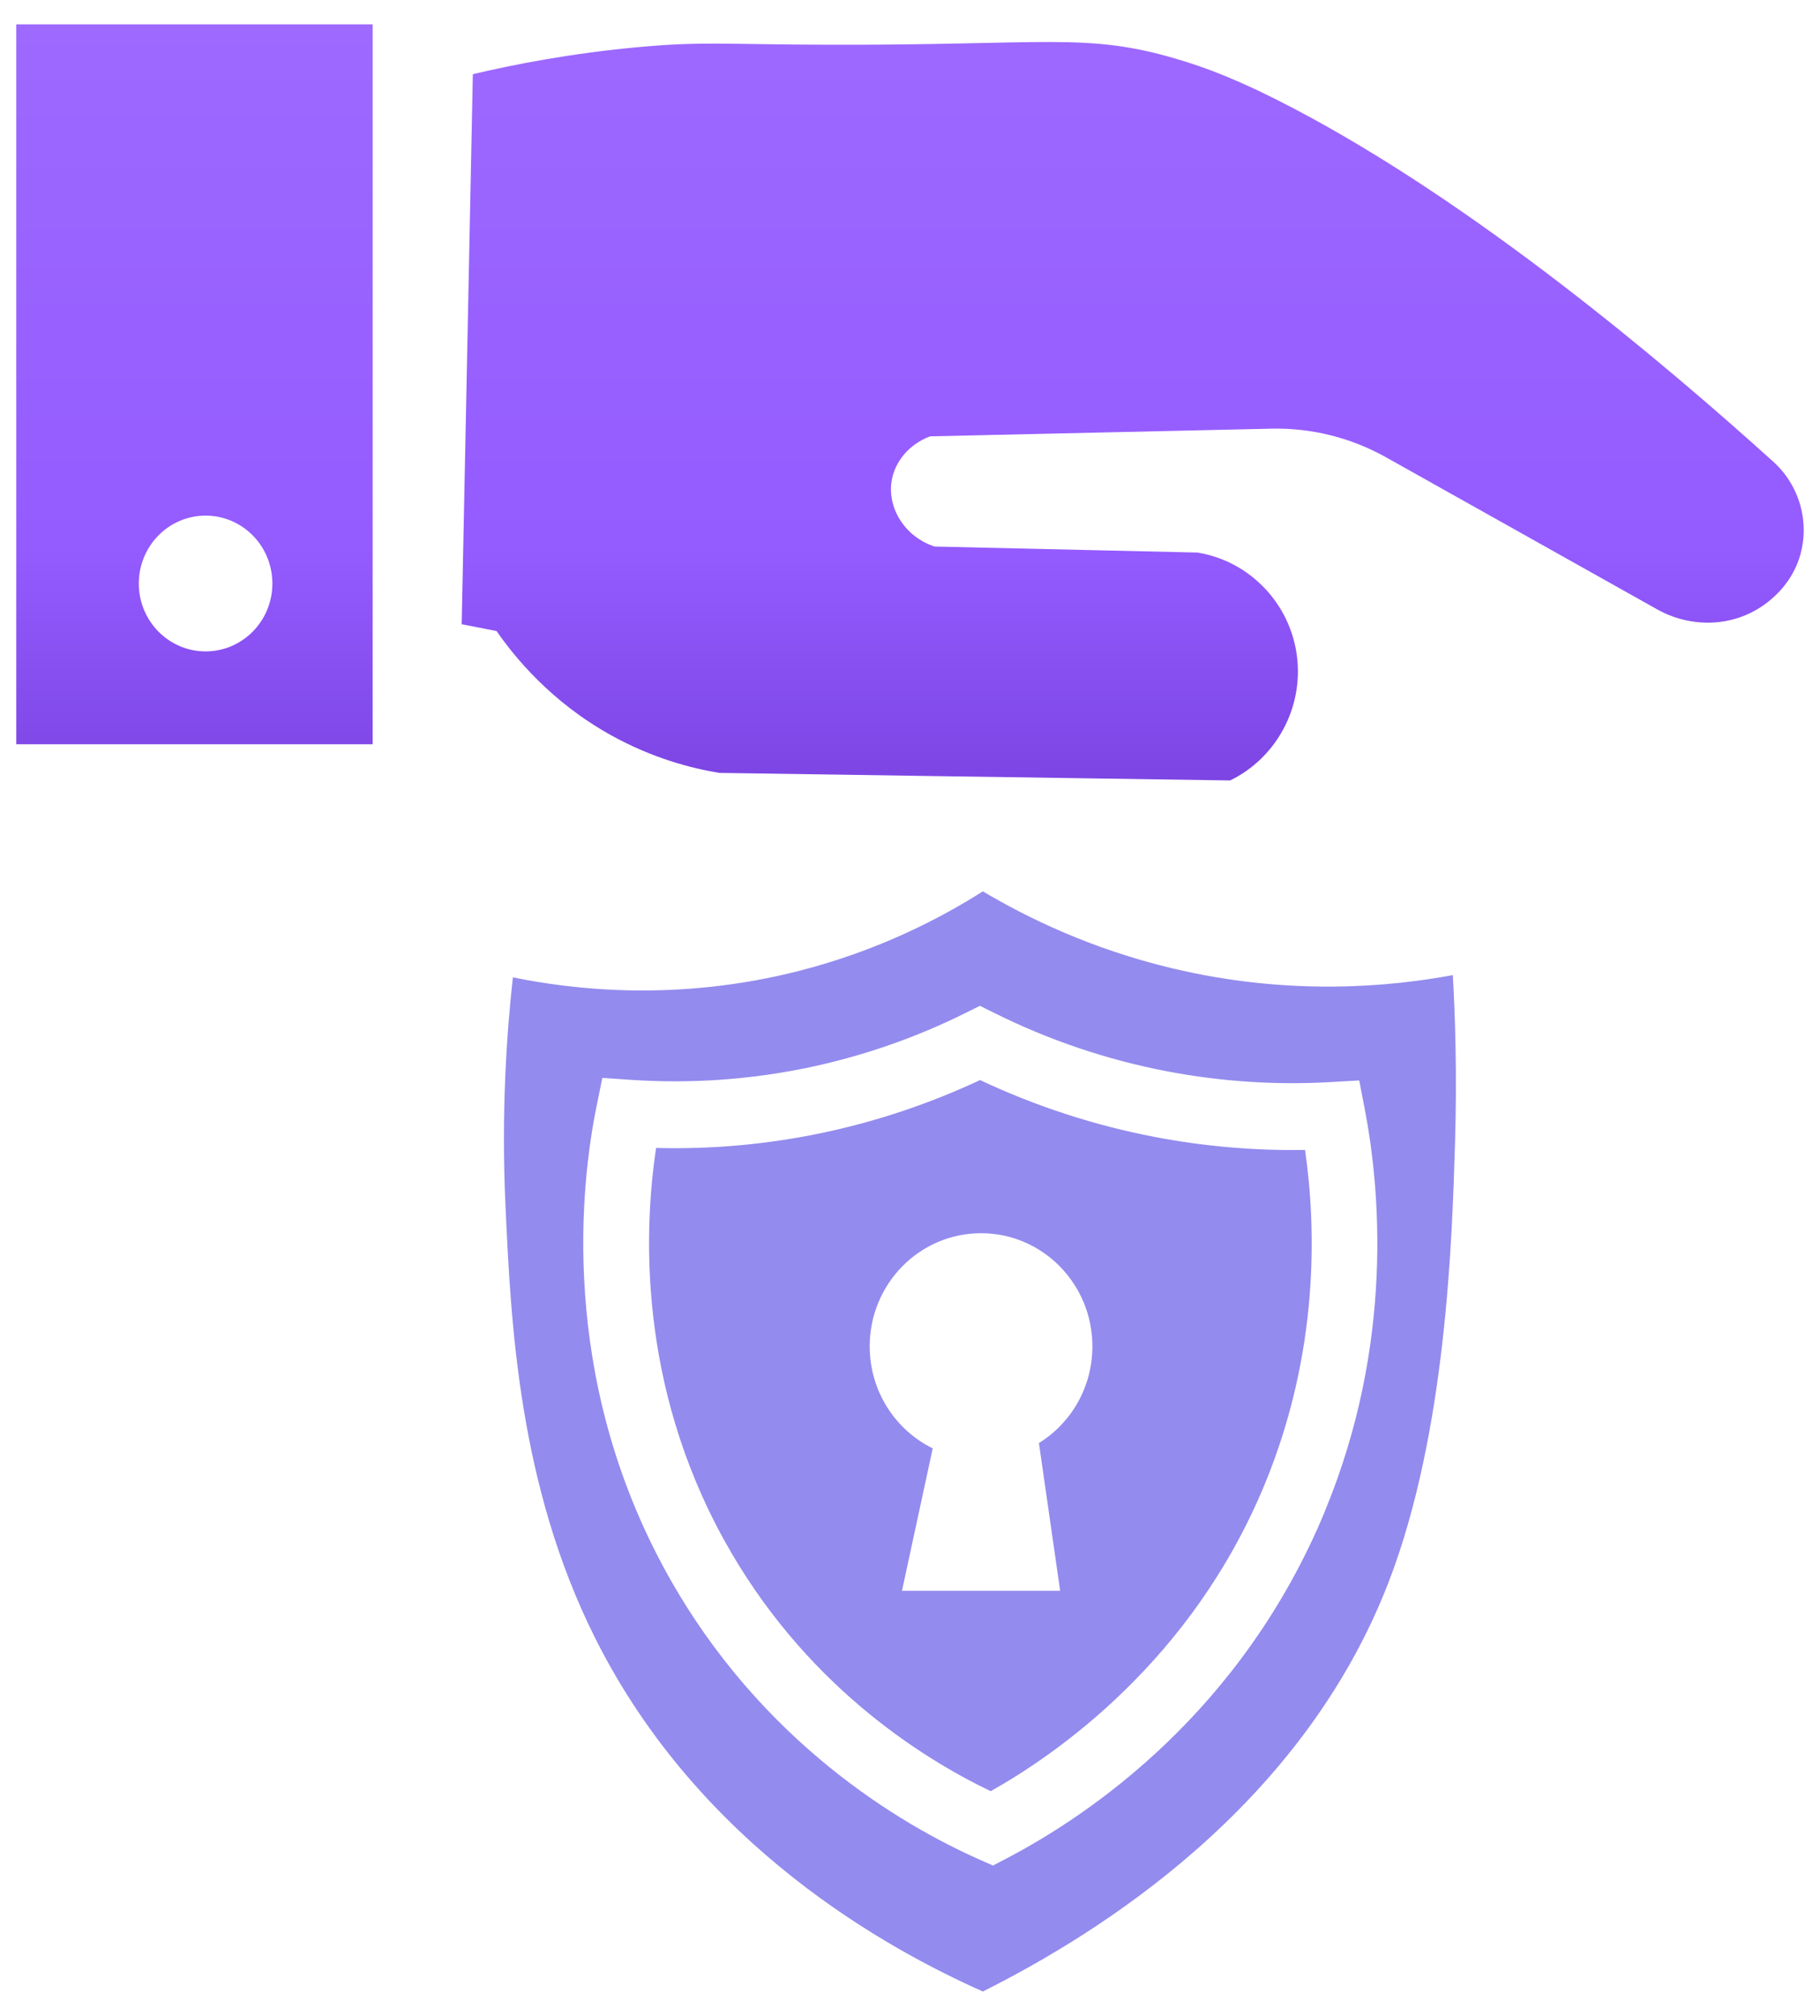 <svg width="56" height="62" viewBox="0 0 56 62" fill="none" xmlns="http://www.w3.org/2000/svg">
<path d="M0.5 0.75V22.89H11.466V0.75H0.5ZM6.326 20.034C5.191 20.034 4.271 19.099 4.271 17.947C4.271 16.794 5.191 15.858 6.326 15.858C7.461 15.858 8.381 16.794 8.381 17.947C8.381 19.099 7.461 20.034 6.326 20.034Z" fill="url(#paint0_linear_1267_2593)"/>
<path d="M14.549 2.282L14.206 19.199L15.279 19.408C15.838 20.214 16.949 21.582 18.797 22.61C20.092 23.33 21.295 23.633 22.133 23.771C27.372 23.848 32.61 23.926 37.85 24.003C39.278 23.309 40.111 21.755 39.905 20.174C39.697 18.554 38.445 17.252 36.843 16.994L28.756 16.809C27.853 16.515 27.307 15.642 27.431 14.813C27.525 14.186 27.989 13.654 28.619 13.42C32.119 13.342 35.619 13.262 39.119 13.184C40.351 13.156 41.569 13.46 42.648 14.065L50.987 18.74C51.98 19.297 53.206 19.297 54.164 18.68C54.416 18.517 54.646 18.318 54.846 18.084C54.874 18.051 54.902 18.017 54.927 17.983C55.82 16.839 55.642 15.175 54.568 14.205C51.181 11.147 45.397 6.26 39.762 3.312C38.158 2.474 37.123 2.082 36.187 1.808C33.413 0.991 32.181 1.393 25.513 1.376C22.273 1.367 21.628 1.27 19.687 1.445C17.526 1.642 15.758 1.996 14.549 2.282Z" fill="url(#paint1_linear_1267_2593)"/>
<path d="M44.704 29.99C42.833 30.337 39.726 30.654 36.068 29.781C33.576 29.187 31.613 28.229 30.242 27.414C28.937 28.242 27.046 29.227 24.622 29.851C20.838 30.824 17.617 30.434 15.781 30.059C15.594 31.75 15.418 34.181 15.554 37.099C15.72 40.686 15.953 45.678 18.317 50.389C21.534 56.803 27.326 59.949 30.241 61.25C33.801 59.467 40.073 55.572 42.739 48.627C44.5 44.038 44.68 38.135 44.77 35.143C44.835 33.002 44.772 31.223 44.702 29.99H44.704ZM40.771 46.471C38.211 52.648 33.538 55.813 30.981 57.152L30.552 57.376L30.111 57.18C27.77 56.137 23.41 53.61 20.519 48.387C17.159 42.318 17.886 36.325 18.355 34.028L18.533 33.151L19.413 33.211C21.273 33.337 23.141 33.203 24.962 32.814C26.603 32.462 28.199 31.905 29.707 31.155L30.152 30.934L30.596 31.155C32.281 31.994 34.069 32.597 35.91 32.949C37.565 33.265 39.259 33.377 40.942 33.28L41.823 33.23L41.992 34.109C42.455 36.506 42.911 41.297 40.767 46.473L40.771 46.471Z" fill="#938BEE"/>
<path d="M40.155 35.367C38.607 35.393 37.058 35.259 35.539 34.969C33.681 34.615 31.872 34.025 30.155 33.218C28.628 33.933 27.025 34.473 25.382 34.825C23.676 35.19 21.932 35.352 20.188 35.306C19.814 37.782 19.618 42.555 22.287 47.377C24.717 51.767 28.302 54.043 30.483 55.089C32.547 53.93 36.676 51.053 38.905 45.672C40.611 41.557 40.493 37.705 40.155 35.365V35.367ZM31.967 44.383L32.62 48.926H27.753L28.699 44.545C27.552 43.983 26.76 42.788 26.76 41.408C26.76 39.486 28.294 37.928 30.186 37.928C32.078 37.928 33.612 39.486 33.612 41.408C33.612 42.669 32.954 43.772 31.965 44.383H31.967Z" fill="#938BEE"/>
<defs>
<linearGradient id="paint0_linear_1267_2593" x1="28" y1="0.75" x2="28" y2="24.003" gradientUnits="userSpaceOnUse">
<stop stop-color="#9D69FF"/>
<stop offset="0.693" stop-color="#945BFF"/>
<stop offset="1" stop-color="#7C45E3"/>
</linearGradient>
<linearGradient id="paint1_linear_1267_2593" x1="28" y1="0.75" x2="28" y2="24.003" gradientUnits="userSpaceOnUse">
<stop stop-color="#9D69FF"/>
<stop offset="0.693" stop-color="#945BFF"/>
<stop offset="1" stop-color="#7C45E3"/>
</linearGradient>
</defs>
</svg>
